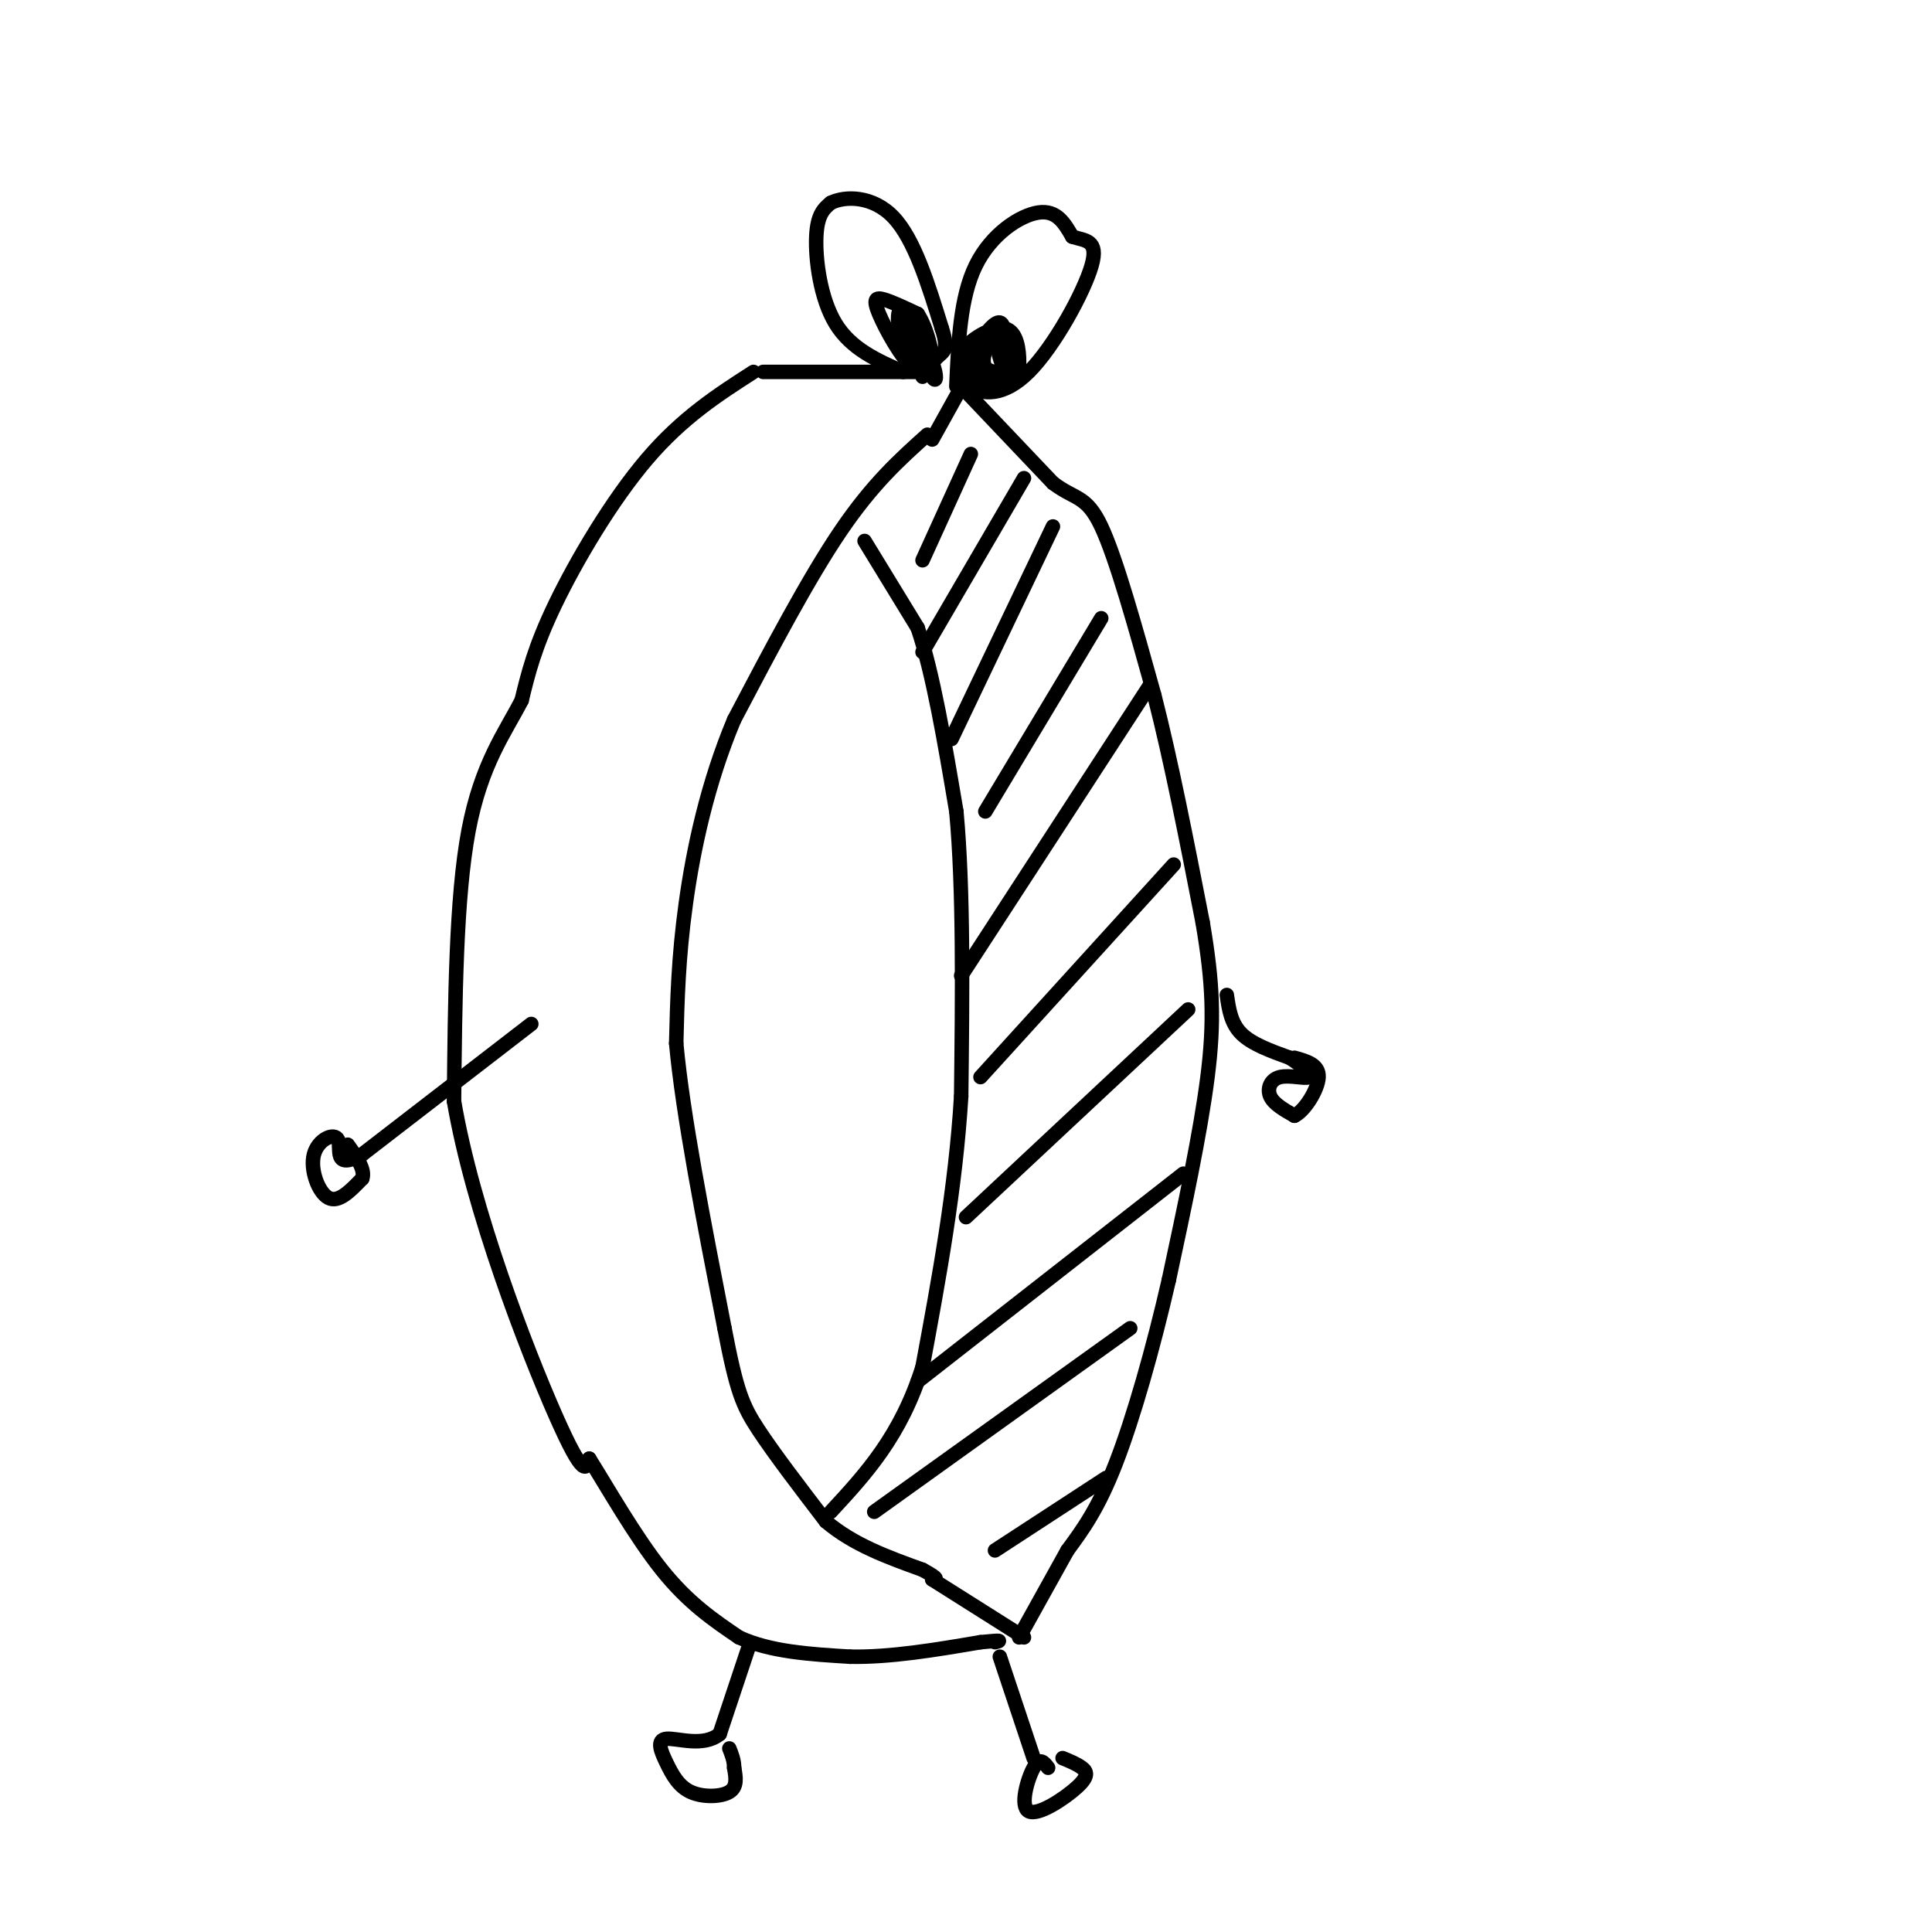 <svg viewBox='0 0 400 400' version='1.1' xmlns='http://www.w3.org/2000/svg' xmlns:xlink='http://www.w3.org/1999/xlink'><g fill='none' stroke='rgb(0,0,0)' stroke-width='3' stroke-linecap='round' stroke-linejoin='round'><path d='M158,77c0.000,0.000 33.000,0.000 33,0'/><path d='M156,77c-7.333,4.711 -14.667,9.422 -22,18c-7.333,8.578 -14.667,21.022 -19,30c-4.333,8.978 -5.667,14.489 -7,20'/><path d='M108,145c-3.400,6.622 -8.400,13.178 -11,27c-2.600,13.822 -2.800,34.911 -3,56'/><path d='M94,228c3.889,22.756 15.111,51.644 21,65c5.889,13.356 6.444,11.178 7,9'/><path d='M122,302c3.711,5.889 9.489,16.111 15,23c5.511,6.889 10.756,10.444 16,14'/><path d='M153,339c6.500,3.000 14.750,3.500 23,4'/><path d='M176,343c8.333,0.167 17.667,-1.417 27,-3'/><path d='M203,340c5.000,-0.500 4.000,-0.250 3,0'/><path d='M199,80c0.000,0.000 19.000,20.000 19,20'/><path d='M218,100c4.689,3.556 6.911,2.444 10,9c3.089,6.556 7.044,20.778 11,35'/><path d='M239,144c3.500,13.667 6.750,30.333 10,47'/><path d='M249,191c2.133,12.556 2.467,20.444 1,32c-1.467,11.556 -4.733,26.778 -8,42'/><path d='M242,265c-3.244,14.178 -7.356,28.622 -11,38c-3.644,9.378 -6.822,13.689 -10,18'/><path d='M221,321c-3.333,6.000 -6.667,12.000 -10,18'/><path d='M192,90c-5.667,5.083 -11.333,10.167 -18,20c-6.667,9.833 -14.333,24.417 -22,39'/><path d='M152,149c-5.556,13.222 -8.444,26.778 -10,38c-1.556,11.222 -1.778,20.111 -2,29'/><path d='M140,216c1.333,14.667 5.667,36.833 10,59'/><path d='M150,275c2.489,13.000 3.711,16.000 7,21c3.289,5.000 8.644,12.000 14,19'/><path d='M171,315c5.667,4.833 12.833,7.417 20,10'/><path d='M191,325c3.667,2.000 2.833,2.000 2,2'/><path d='M179,112c0.000,0.000 11.000,18.000 11,18'/><path d='M190,130c3.167,9.333 5.583,23.667 8,38'/><path d='M198,168c1.500,16.167 1.250,37.583 1,59'/><path d='M199,227c-1.167,19.167 -4.583,37.583 -8,56'/><path d='M191,283c-4.500,14.333 -11.750,22.167 -19,30'/><path d='M193,91c0.000,0.000 5.000,-9.000 5,-9'/><path d='M193,327c0.000,0.000 19.000,12.000 19,12'/><path d='M187,77c-5.400,-2.378 -10.800,-4.756 -14,-10c-3.200,-5.244 -4.200,-13.356 -4,-18c0.200,-4.644 1.600,-5.822 3,-7'/><path d='M172,42c2.911,-1.444 8.689,-1.556 13,3c4.311,4.556 7.156,13.778 10,23'/><path d='M195,68c1.512,4.632 0.292,4.714 -1,6c-1.292,1.286 -2.656,3.778 -5,2c-2.344,-1.778 -5.670,-7.825 -7,-11c-1.330,-3.175 -0.666,-3.479 1,-3c1.666,0.479 4.333,1.739 7,3'/><path d='M190,65c1.954,2.906 3.339,8.672 3,11c-0.339,2.328 -2.403,1.220 -4,-1c-1.597,-2.220 -2.726,-5.551 -3,-8c-0.274,-2.449 0.308,-4.017 2,-2c1.692,2.017 4.494,7.620 4,8c-0.494,0.380 -4.284,-4.463 -5,-6c-0.716,-1.537 1.642,0.231 4,2'/><path d='M191,69c1.144,2.181 2.005,6.635 1,7c-1.005,0.365 -3.875,-3.359 -5,-6c-1.125,-2.641 -0.506,-4.199 1,-3c1.506,1.199 3.899,5.157 5,8c1.101,2.843 0.912,4.573 0,3c-0.912,-1.573 -2.546,-6.449 -3,-7c-0.454,-0.551 0.273,3.225 1,7'/><path d='M198,80c0.400,-9.222 0.800,-18.444 4,-25c3.200,-6.556 9.200,-10.444 13,-11c3.800,-0.556 5.400,2.222 7,5'/><path d='M222,49c2.592,0.869 5.571,0.542 4,6c-1.571,5.458 -7.692,16.700 -13,22c-5.308,5.300 -9.802,4.657 -12,3c-2.198,-1.657 -2.099,-4.329 -2,-7'/><path d='M199,73c1.538,-2.582 6.383,-5.538 9,-5c2.617,0.538 3.006,4.569 3,7c-0.006,2.431 -0.407,3.262 -3,4c-2.593,0.738 -7.377,1.382 -8,-1c-0.623,-2.382 2.916,-7.790 5,-10c2.084,-2.210 2.713,-1.221 3,1c0.287,2.221 0.231,5.675 -1,8c-1.231,2.325 -3.637,3.521 -5,3c-1.363,-0.521 -1.681,-2.761 -2,-5'/><path d='M200,75c0.593,-1.842 3.076,-3.945 5,-5c1.924,-1.055 3.290,-1.060 4,1c0.710,2.060 0.764,6.187 0,8c-0.764,1.813 -2.348,1.312 -4,0c-1.652,-1.312 -3.373,-3.434 -3,-6c0.373,-2.566 2.840,-5.577 5,-5c2.160,0.577 4.012,4.742 3,7c-1.012,2.258 -4.888,2.608 -6,1c-1.112,-1.608 0.539,-5.174 2,-6c1.461,-0.826 2.730,1.087 4,3'/><path d='M210,73c0.267,1.444 -1.067,3.556 -2,3c-0.933,-0.556 -1.467,-3.778 -2,-7'/><path d='M110,212c0.000,0.000 -35.000,27.000 -35,27'/><path d='M75,239c-6.219,3.472 -4.265,-1.348 -5,-3c-0.735,-1.652 -4.159,-0.137 -5,3c-0.841,3.137 0.903,7.896 3,9c2.097,1.104 4.549,-1.448 7,-4'/><path d='M75,244c0.667,-1.833 -1.167,-4.417 -3,-7'/><path d='M254,206c0.417,2.917 0.833,5.833 3,8c2.167,2.167 6.083,3.583 10,5'/><path d='M267,219c2.769,1.730 4.691,3.557 4,4c-0.691,0.443 -3.994,-0.496 -6,0c-2.006,0.496 -2.716,2.427 -2,4c0.716,1.573 2.858,2.786 5,4'/><path d='M268,231c2.111,-0.978 4.889,-5.422 5,-8c0.111,-2.578 -2.444,-3.289 -5,-4'/><path d='M155,341c0.000,0.000 -6.000,18.000 -6,18'/><path d='M149,359c-3.372,2.801 -8.801,0.803 -11,1c-2.199,0.197 -1.167,2.589 0,5c1.167,2.411 2.468,4.841 5,6c2.532,1.159 6.295,1.045 8,0c1.705,-1.045 1.353,-3.023 1,-5'/><path d='M152,366c0.000,-1.500 -0.500,-2.750 -1,-4'/><path d='M207,343c0.000,0.000 7.000,21.000 7,21'/><path d='M217,366c-0.866,-1.142 -1.732,-2.284 -3,0c-1.268,2.284 -2.938,7.994 -1,9c1.938,1.006 7.483,-2.691 10,-5c2.517,-2.309 2.005,-3.231 1,-4c-1.005,-0.769 -2.502,-1.384 -4,-2'/><path d='M201,94c0.000,0.000 -10.000,22.000 -10,22'/><path d='M212,99c0.000,0.000 -21.000,36.000 -21,36'/><path d='M218,109c0.000,0.000 -21.000,44.000 -21,44'/><path d='M228,128c0.000,0.000 -24.000,40.000 -24,40'/><path d='M238,142c0.000,0.000 -39.000,60.000 -39,60'/><path d='M243,179c0.000,0.000 -40.000,44.000 -40,44'/><path d='M246,209c0.000,0.000 -46.000,43.000 -46,43'/><path d='M245,243c0.000,0.000 -55.000,43.000 -55,43'/><path d='M234,275c0.000,0.000 -53.000,38.000 -53,38'/><path d='M229,306c0.000,0.000 -23.000,15.000 -23,15'/></g>
</svg>